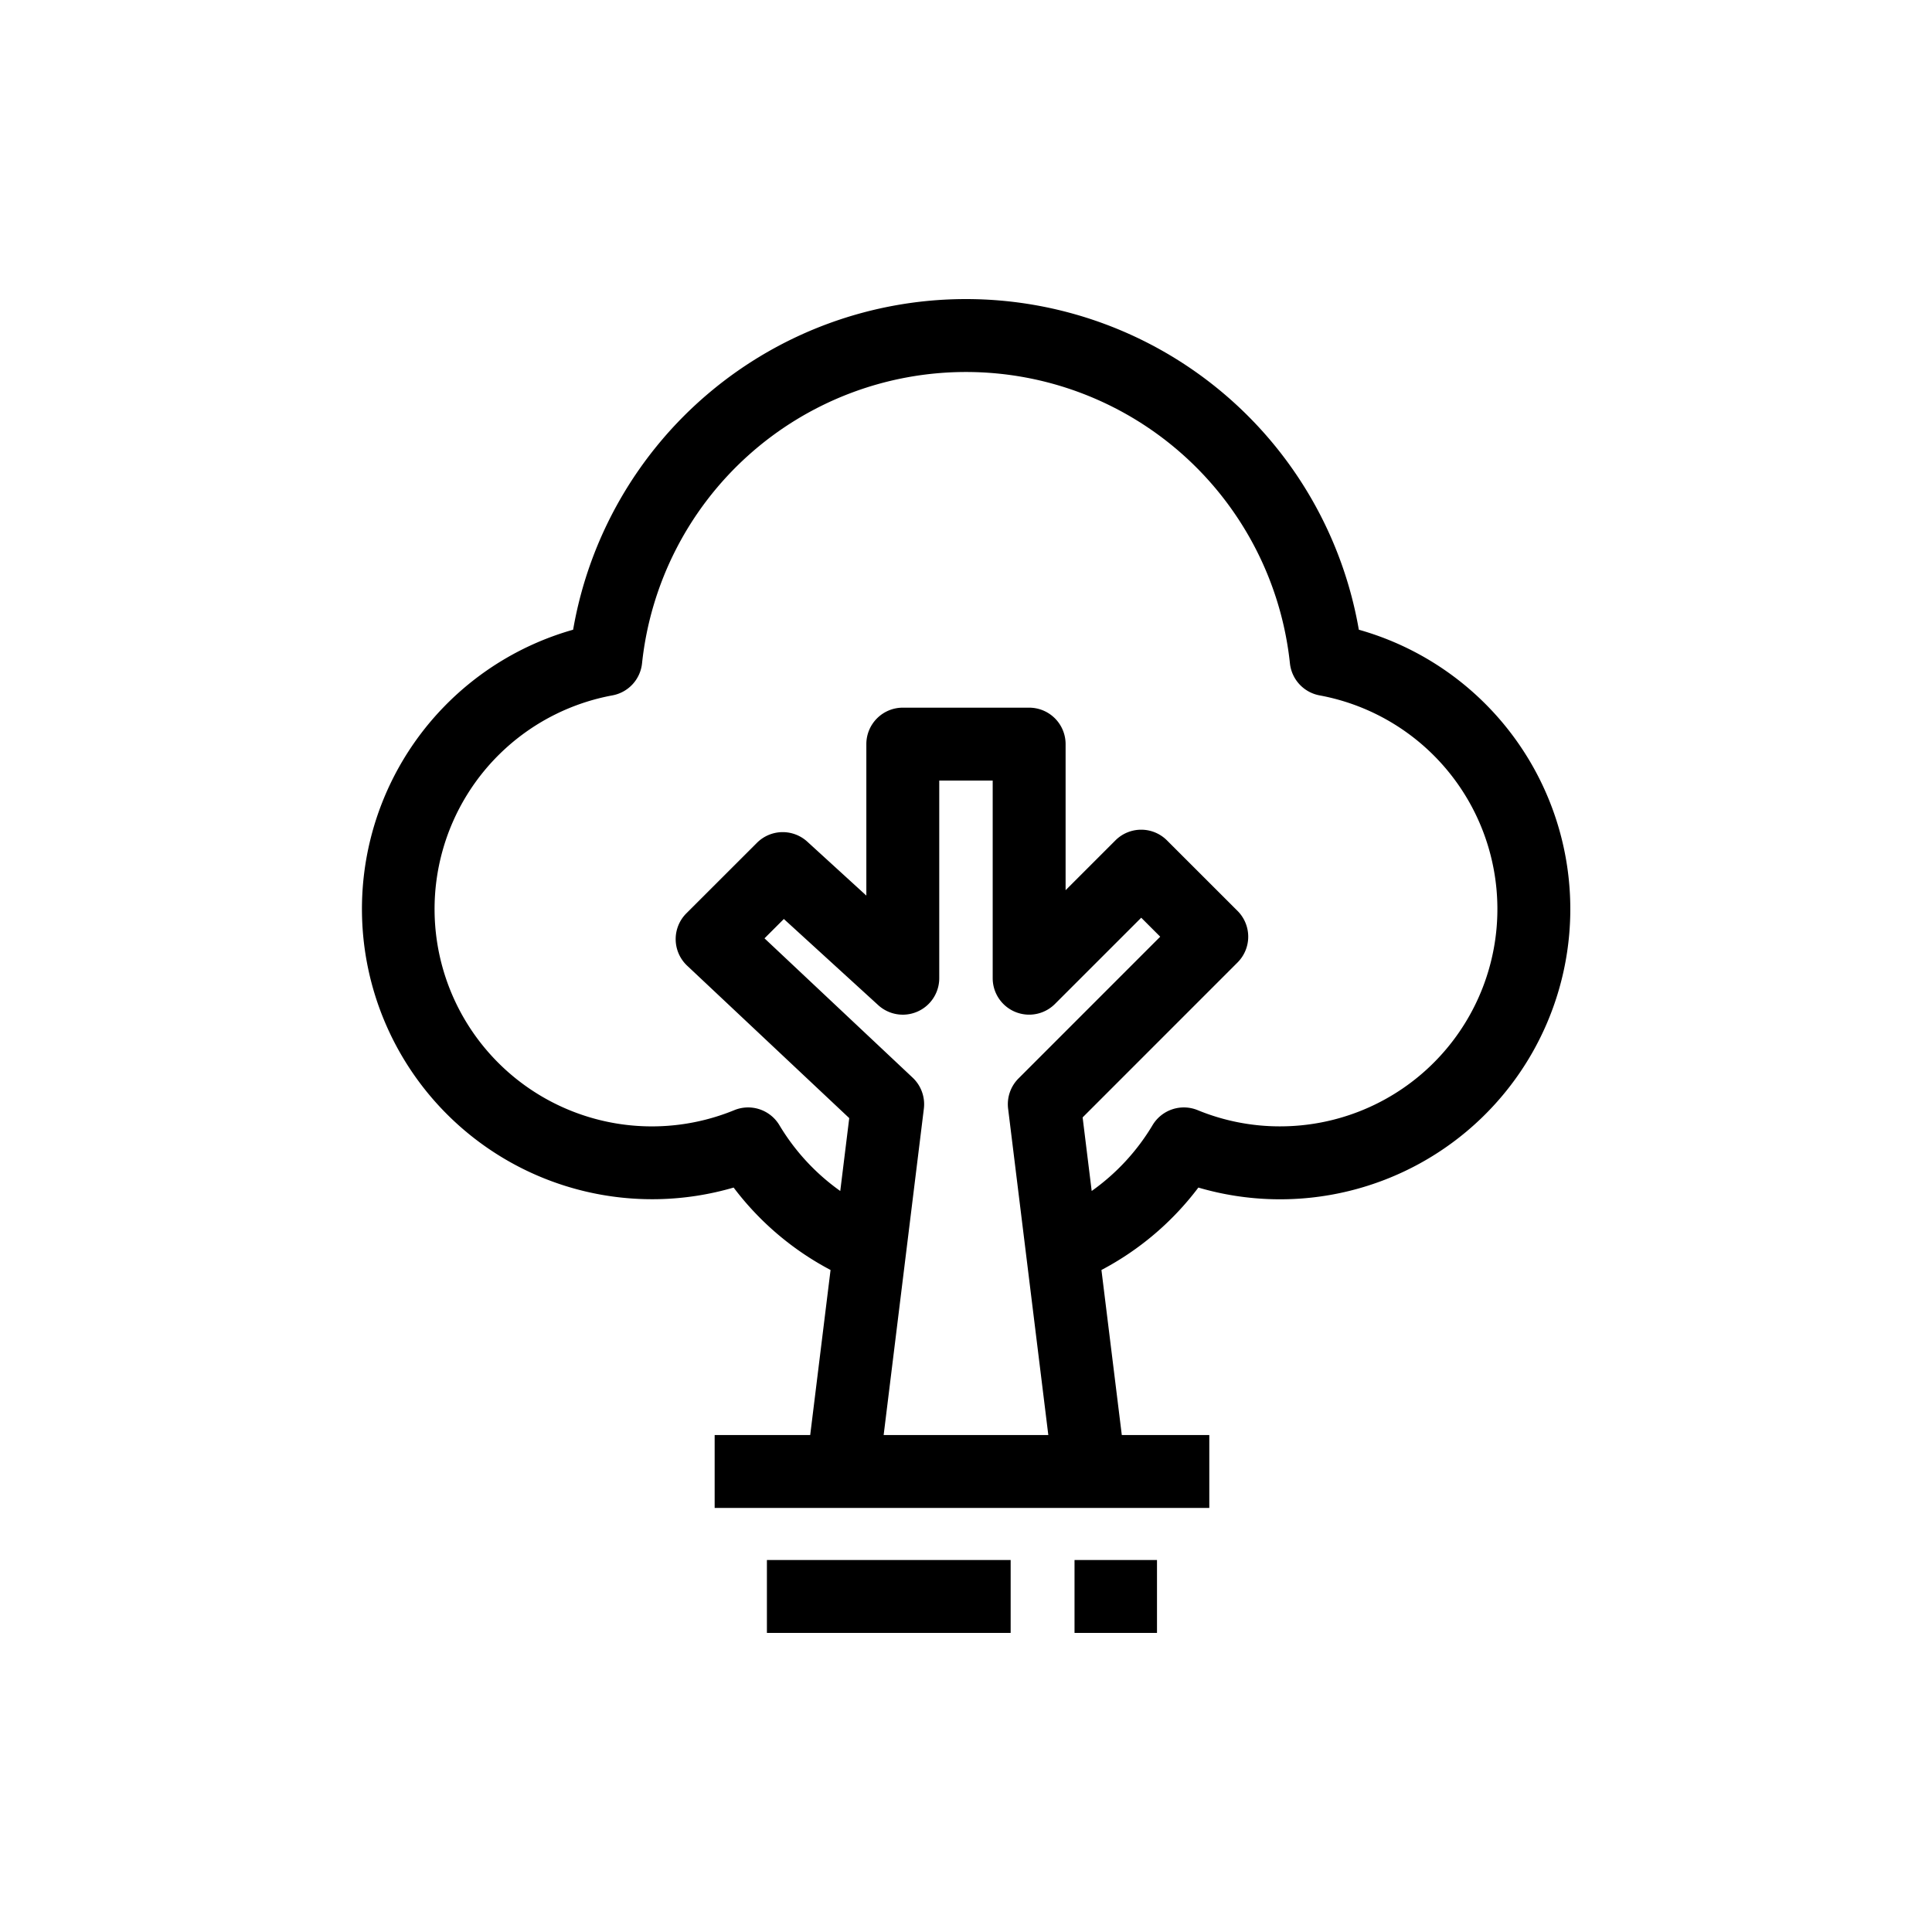<svg xmlns="http://www.w3.org/2000/svg" viewBox="0 0 512 512"><title>Tree</title><g id="Tree"><g id="Tree-2" data-name="Tree"><path d="M360.105,166.88a105.662,105.662,0,0,0-208.221,0,76.918,76.918,0,1,0,42.536,147.837,77.313,77.313,0,0,0,25.686,21.842l-5.394,43.747H189.391v19.32H320.477v-19.32H297.29l-5.397-43.747a77.259,77.259,0,0,0,25.686-21.842A76.917,76.917,0,1,0,360.105,166.88ZM234.175,380.305,244.833,293.812a9.677,9.677,0,0,0-2.969-8.22L202.6,248.668l5.13-5.126,25.009,22.833a9.659,9.659,0,0,0,16.171-7.139V206.859h14.165v52.377a9.662,9.662,0,0,0,16.493,6.83l22.869-22.862,5.032,5.032-37.555,37.565a9.665,9.665,0,0,0-2.753,8.011l10.655,86.493Zm105.056-81.807a57.265,57.265,0,0,1-21.834-4.295,9.666,9.666,0,0,0-11.956,3.974,57.592,57.592,0,0,1-16.132,17.446l-2.402-19.497,41.055-41.062a9.66,9.66,0,0,0,0-13.662L309.255,222.708a9.658,9.658,0,0,0-13.659.004l-13.201,13.202V197.199a9.66,9.66,0,0,0-9.66-9.66H239.25a9.661,9.661,0,0,0-9.66,9.66V237.34l-15.649-14.29a9.655,9.655,0,0,0-13.341.303l-18.708,18.692a9.664,9.664,0,0,0,.21,13.872l42.955,40.394-2.38,19.314a57.705,57.705,0,0,1-16.132-17.446,9.658,9.658,0,0,0-11.955-3.974,57.59,57.59,0,1,1-32.303-109.921,9.654,9.654,0,0,0,7.86-8.494,86.332,86.332,0,0,1,171.697,0,9.671,9.671,0,0,0,7.861,8.494,57.586,57.586,0,0,1-10.471,114.213Z"/><rect x="284.761" y="413.419" width="21.854" height="19.32"/><rect x="203.24" y="413.419" width="64.593" height="19.32"/></g></g></svg>